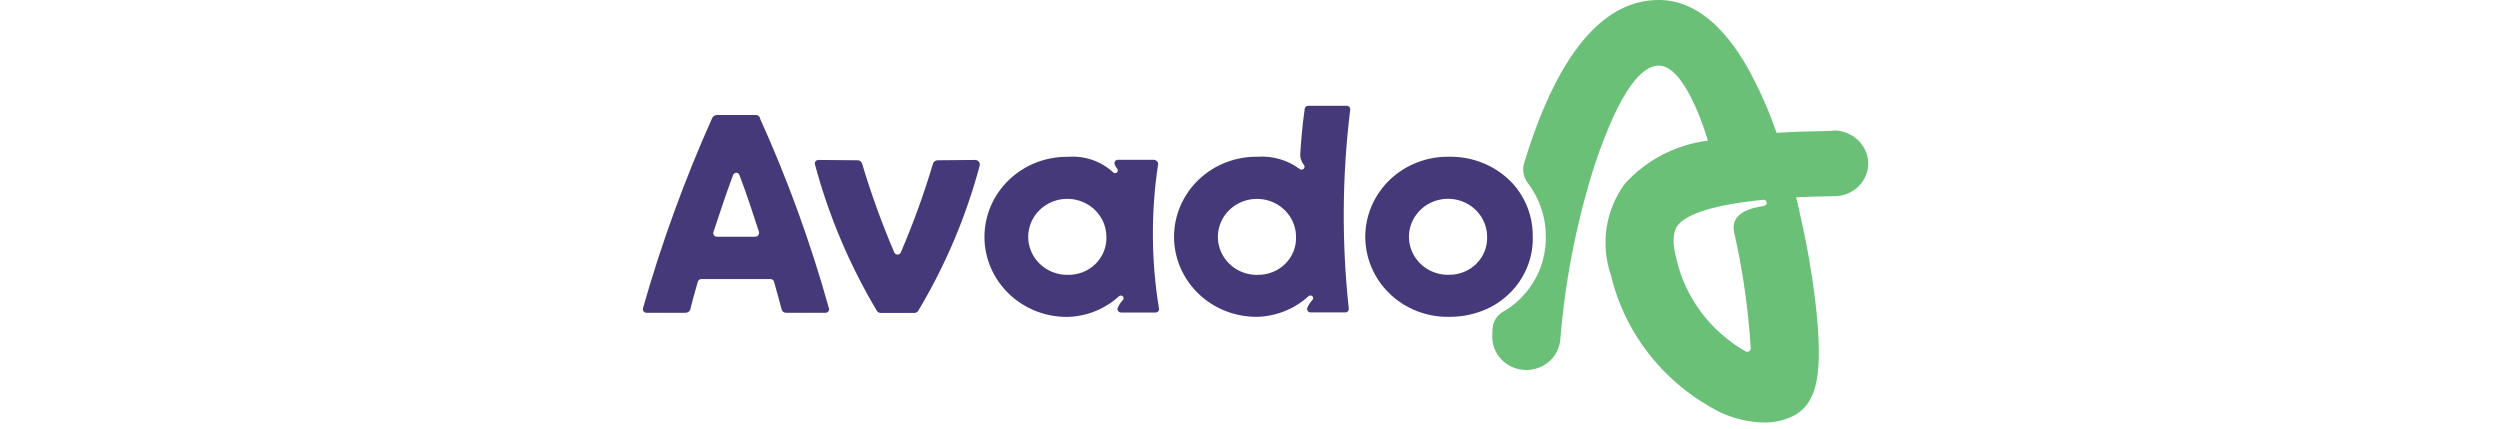 <svg width="140" height="24" viewBox="0 0 140 24" fill="none" xmlns="http://www.w3.org/2000/svg">
<path d="M102.641 7.33C101.512 7.348 100.462 7.374 99.486 7.437C99.053 6.175 98.508 4.952 97.859 3.781C96.585 1.556 94.958 0 92.888 0C89.933 0 87.51 2.707 85.702 8.042C85.585 8.393 85.467 8.754 85.35 9.14C85.294 9.331 85.284 9.533 85.323 9.728C85.361 9.923 85.445 10.107 85.569 10.265C86.225 11.13 86.574 12.179 86.564 13.253C86.576 13.916 86.448 14.575 86.187 15.187C85.925 15.8 85.536 16.353 85.045 16.812C84.787 17.058 84.498 17.27 84.186 17.445C84.042 17.529 83.916 17.64 83.817 17.771C83.717 17.903 83.646 18.052 83.607 18.21C83.581 18.387 83.569 18.565 83.57 18.743C83.553 18.995 83.59 19.249 83.677 19.488C83.765 19.727 83.902 19.945 84.08 20.13C84.258 20.316 84.473 20.463 84.712 20.565C84.951 20.666 85.209 20.719 85.469 20.72H85.478C85.961 20.719 86.425 20.541 86.778 20.22C87.131 19.9 87.345 19.461 87.378 18.993C87.649 15.66 88.3 12.367 89.322 9.175C90.795 4.824 92.006 3.673 92.892 3.673C94.456 3.673 95.641 7.874 95.641 7.874C93.84 8.104 92.187 8.964 90.989 10.292C90.454 11.024 90.104 11.869 89.969 12.758C89.834 13.648 89.917 14.555 90.212 15.407C90.599 17.038 91.344 18.569 92.398 19.894C93.451 21.218 94.787 22.305 96.314 23.08C97.084 23.443 97.926 23.641 98.781 23.66C99.325 23.669 99.864 23.555 100.354 23.326C101.791 22.649 101.972 20.918 101.801 18.351C101.72 17.208 101.548 15.89 101.313 14.528C101.15 13.579 100.942 12.603 100.725 11.645C100.68 11.451 100.634 11.241 100.581 11.047C101.331 11.012 102.072 10.994 102.75 10.986C103.004 10.982 103.256 10.93 103.489 10.83C103.722 10.731 103.932 10.587 104.107 10.406C104.281 10.226 104.417 10.014 104.505 9.782C104.594 9.55 104.633 9.303 104.621 9.055C104.585 8.572 104.359 8.121 103.991 7.796C103.622 7.47 103.139 7.295 102.641 7.306V7.33ZM98.773 11.54C98.158 11.619 96.874 11.891 97.109 12.99C97.595 15.134 97.906 17.311 98.041 19.502C98.042 19.536 98.034 19.569 98.018 19.599C98.002 19.629 97.978 19.654 97.949 19.672C97.919 19.69 97.886 19.7 97.851 19.701C97.816 19.702 97.782 19.694 97.752 19.678C96.778 19.121 95.932 18.376 95.267 17.489C94.602 16.601 94.13 15.591 93.883 14.519C93.522 13.166 93.864 12.735 93.974 12.594C94.302 12.19 95.311 11.53 98.738 11.188C98.764 11.185 98.79 11.188 98.814 11.197C98.839 11.205 98.861 11.218 98.88 11.236C98.899 11.253 98.914 11.274 98.924 11.298C98.933 11.321 98.938 11.347 98.937 11.372C98.931 11.412 98.912 11.449 98.883 11.477C98.853 11.506 98.815 11.525 98.774 11.53L98.773 11.54Z" fill="#69C076"/>
<path d="M64.859 9.239C64.864 9.202 64.86 9.166 64.849 9.131C64.838 9.096 64.82 9.063 64.795 9.036C64.77 9.009 64.74 8.987 64.705 8.971C64.671 8.956 64.634 8.948 64.596 8.948H62.599C62.566 8.949 62.534 8.957 62.506 8.973C62.477 8.989 62.453 9.011 62.436 9.039C62.419 9.066 62.409 9.097 62.408 9.128C62.406 9.16 62.413 9.192 62.427 9.221C62.461 9.303 62.506 9.38 62.563 9.449C62.585 9.477 62.597 9.511 62.597 9.546C62.597 9.581 62.585 9.615 62.563 9.643C62.548 9.66 62.531 9.673 62.51 9.682C62.49 9.691 62.468 9.696 62.445 9.696C62.423 9.696 62.401 9.691 62.381 9.682C62.36 9.673 62.342 9.66 62.328 9.643C61.994 9.336 61.597 9.1 61.164 8.952C60.73 8.803 60.269 8.746 59.811 8.782C59.199 8.773 58.592 8.882 58.025 9.103C57.457 9.325 56.94 9.653 56.505 10.07C56.069 10.488 55.723 10.985 55.487 11.533C55.251 12.082 55.129 12.67 55.129 13.265C55.129 13.859 55.251 14.448 55.487 14.996C55.723 15.544 56.069 16.042 56.505 16.459C56.94 16.876 57.457 17.205 58.025 17.426C58.592 17.647 59.199 17.756 59.811 17.747C60.871 17.711 61.882 17.302 62.656 16.596C62.682 16.572 62.716 16.557 62.752 16.553C62.788 16.55 62.825 16.559 62.855 16.578C62.874 16.589 62.889 16.604 62.901 16.622C62.912 16.64 62.92 16.66 62.922 16.681C62.925 16.702 62.923 16.723 62.916 16.743C62.909 16.763 62.898 16.782 62.883 16.797C62.762 16.927 62.664 17.075 62.594 17.236C62.582 17.265 62.577 17.297 62.581 17.328C62.584 17.359 62.595 17.388 62.613 17.414C62.63 17.44 62.654 17.462 62.683 17.477C62.711 17.491 62.742 17.5 62.774 17.5H64.715C64.742 17.5 64.769 17.494 64.794 17.483C64.819 17.472 64.841 17.456 64.859 17.435C64.877 17.415 64.89 17.392 64.898 17.366C64.906 17.341 64.908 17.314 64.904 17.287C64.467 14.619 64.448 11.902 64.849 9.228L64.859 9.239ZM59.806 15.391C59.372 15.398 58.945 15.28 58.58 15.05C58.215 14.821 57.929 14.491 57.758 14.103C57.586 13.715 57.538 13.286 57.618 12.87C57.698 12.455 57.904 12.073 58.208 11.771C58.513 11.47 58.903 11.264 59.328 11.179C59.754 11.094 60.196 11.134 60.598 11.294C61 11.454 61.344 11.726 61.586 12.077C61.828 12.428 61.958 12.841 61.958 13.263C61.968 13.542 61.919 13.82 61.815 14.08C61.711 14.34 61.553 14.577 61.352 14.776C61.151 14.975 60.91 15.132 60.644 15.238C60.378 15.343 60.093 15.396 59.806 15.391Z" fill="#463979"/>
<path d="M85.833 13.26C85.852 12.183 85.466 11.136 84.748 10.316C84.298 9.82 83.741 9.425 83.117 9.159C82.493 8.894 81.818 8.764 81.137 8.778C80.525 8.769 79.918 8.878 79.351 9.1C78.783 9.321 78.266 9.649 77.831 10.067C77.395 10.484 77.049 10.981 76.813 11.529C76.577 12.078 76.455 12.666 76.455 13.261C76.455 13.855 76.577 14.444 76.813 14.992C77.049 15.541 77.395 16.038 77.831 16.455C78.266 16.872 78.783 17.201 79.351 17.422C79.918 17.643 80.525 17.752 81.137 17.743C81.941 17.752 82.735 17.569 83.45 17.211C84.185 16.833 84.798 16.264 85.219 15.567C85.641 14.87 85.855 14.073 85.837 13.265L85.833 13.26ZM81.127 15.389C80.692 15.396 80.266 15.277 79.901 15.048C79.536 14.818 79.25 14.488 79.078 14.1C78.907 13.712 78.858 13.283 78.939 12.868C79.019 12.453 79.224 12.07 79.529 11.769C79.833 11.467 80.223 11.261 80.649 11.176C81.074 11.091 81.516 11.131 81.918 11.291C82.321 11.451 82.665 11.724 82.907 12.074C83.149 12.425 83.278 12.838 83.278 13.26C83.288 13.539 83.24 13.816 83.136 14.076C83.033 14.336 82.876 14.573 82.675 14.771C82.474 14.97 82.234 15.128 81.969 15.233C81.704 15.339 81.419 15.392 81.132 15.387L81.127 15.389Z" fill="#463979"/>
<path d="M75.426 5.923H73.256C73.21 5.922 73.165 5.938 73.13 5.967C73.095 5.997 73.072 6.037 73.066 6.082C72.913 7.093 72.847 8.129 72.814 8.636C72.804 8.838 72.868 9.037 72.994 9.198L73.013 9.225C73.042 9.257 73.057 9.298 73.056 9.341C73.054 9.384 73.035 9.424 73.004 9.454C72.972 9.483 72.93 9.5 72.886 9.5C72.843 9.5 72.8 9.483 72.769 9.454C72.098 8.961 71.267 8.72 70.428 8.777C69.816 8.768 69.209 8.877 68.642 9.098C68.074 9.319 67.557 9.648 67.122 10.065C66.686 10.482 66.34 10.98 66.104 11.528C65.868 12.076 65.746 12.665 65.746 13.259C65.746 13.854 65.868 14.443 66.104 14.991C66.34 15.539 66.686 16.037 67.122 16.454C67.557 16.871 68.074 17.2 68.642 17.421C69.209 17.642 69.816 17.751 70.428 17.742C71.488 17.706 72.499 17.297 73.273 16.591C73.3 16.567 73.334 16.552 73.37 16.548C73.406 16.545 73.442 16.554 73.472 16.573C73.491 16.584 73.506 16.599 73.518 16.617C73.529 16.635 73.537 16.655 73.54 16.676C73.542 16.697 73.54 16.718 73.533 16.738C73.526 16.758 73.515 16.776 73.5 16.792C73.379 16.922 73.281 17.07 73.211 17.231C73.199 17.26 73.195 17.291 73.198 17.323C73.201 17.354 73.212 17.383 73.23 17.409C73.248 17.435 73.272 17.456 73.3 17.471C73.328 17.486 73.359 17.494 73.391 17.495H75.344C75.37 17.494 75.396 17.489 75.42 17.478C75.444 17.467 75.465 17.452 75.483 17.433C75.501 17.414 75.514 17.392 75.523 17.368C75.531 17.344 75.535 17.318 75.533 17.293C75.13 13.581 75.157 9.837 75.614 6.131C75.615 6.104 75.61 6.076 75.6 6.051C75.59 6.025 75.575 6.002 75.556 5.982C75.537 5.962 75.513 5.947 75.488 5.936C75.462 5.924 75.434 5.919 75.406 5.918L75.426 5.923ZM70.427 15.393C69.992 15.401 69.566 15.282 69.201 15.053C68.836 14.823 68.55 14.493 68.378 14.105C68.207 13.717 68.158 13.288 68.238 12.873C68.319 12.458 68.524 12.075 68.829 11.774C69.133 11.473 69.523 11.266 69.949 11.181C70.374 11.096 70.816 11.136 71.218 11.296C71.62 11.456 71.965 11.729 72.207 12.079C72.449 12.43 72.578 12.843 72.578 13.265C72.588 13.544 72.539 13.822 72.435 14.082C72.33 14.341 72.173 14.578 71.972 14.776C71.77 14.975 71.529 15.132 71.264 15.237C70.998 15.343 70.713 15.394 70.427 15.389V15.393Z" fill="#463979"/>
<path d="M42.559 6.589C42.538 6.542 42.502 6.503 42.457 6.476C42.412 6.45 42.359 6.437 42.307 6.44H40.145C40.093 6.441 40.043 6.455 39.998 6.482C39.954 6.508 39.918 6.545 39.892 6.589C38.341 10.052 37.043 13.618 36.007 17.259C35.999 17.288 35.998 17.319 36.003 17.349C36.009 17.378 36.021 17.407 36.039 17.431C36.057 17.456 36.081 17.476 36.108 17.49C36.136 17.505 36.166 17.513 36.197 17.515H38.401C38.458 17.514 38.512 17.495 38.558 17.462C38.603 17.429 38.636 17.383 38.654 17.331C38.717 17.058 38.862 16.522 39.078 15.775C39.091 15.733 39.117 15.695 39.153 15.668C39.188 15.642 39.232 15.627 39.278 15.626H43.147C43.193 15.627 43.236 15.642 43.272 15.668C43.308 15.695 43.334 15.733 43.346 15.775C43.554 16.53 43.708 17.067 43.771 17.331C43.784 17.385 43.817 17.434 43.863 17.467C43.909 17.501 43.966 17.518 44.024 17.515H46.229C46.261 17.515 46.292 17.507 46.32 17.493C46.348 17.479 46.372 17.459 46.391 17.434C46.409 17.409 46.421 17.38 46.426 17.35C46.431 17.32 46.428 17.288 46.418 17.259C45.402 13.613 44.106 10.046 42.541 6.589H42.559ZM39.956 12.987C40.272 12.038 40.633 10.922 41.05 9.806C41.06 9.775 41.078 9.748 41.102 9.727C41.126 9.705 41.154 9.69 41.186 9.682C41.208 9.675 41.231 9.673 41.254 9.675C41.278 9.677 41.3 9.683 41.32 9.694C41.341 9.705 41.359 9.719 41.373 9.737C41.388 9.754 41.399 9.774 41.405 9.796C41.83 10.904 42.192 12.03 42.499 12.977C42.509 13.009 42.511 13.043 42.505 13.076C42.499 13.109 42.486 13.14 42.466 13.167C42.446 13.194 42.42 13.217 42.39 13.233C42.359 13.248 42.326 13.257 42.291 13.258H40.137C40.104 13.256 40.073 13.247 40.045 13.231C40.018 13.215 39.994 13.193 39.977 13.167C39.959 13.14 39.948 13.11 39.944 13.079C39.941 13.048 39.945 13.017 39.956 12.987Z" fill="#463979"/>
<path d="M54.61 8.957L52.504 8.975C52.449 8.977 52.395 8.995 52.35 9.026C52.306 9.057 52.271 9.101 52.251 9.151C51.747 10.847 51.143 12.513 50.443 14.142C50.428 14.176 50.402 14.205 50.37 14.225C50.338 14.245 50.301 14.256 50.263 14.256C50.225 14.256 50.187 14.245 50.155 14.225C50.123 14.205 50.098 14.176 50.082 14.142C49.384 12.513 48.78 10.846 48.274 9.151C48.257 9.099 48.223 9.055 48.177 9.023C48.132 8.991 48.077 8.975 48.021 8.975L45.825 8.957C45.795 8.958 45.765 8.965 45.738 8.979C45.711 8.992 45.687 9.012 45.669 9.035C45.651 9.059 45.638 9.086 45.633 9.115C45.627 9.144 45.628 9.174 45.636 9.203C46.407 12.079 47.574 14.84 49.107 17.411C49.13 17.447 49.163 17.476 49.201 17.496C49.239 17.516 49.282 17.526 49.326 17.525H51.197C51.241 17.526 51.284 17.516 51.322 17.496C51.36 17.476 51.393 17.447 51.416 17.411C52.941 14.867 54.1 12.132 54.86 9.282C54.871 9.244 54.873 9.204 54.866 9.165C54.858 9.126 54.842 9.089 54.817 9.058C54.793 9.026 54.761 9 54.725 8.983C54.688 8.965 54.648 8.956 54.607 8.956L54.61 8.957Z" fill="#463979"/>
</svg>
